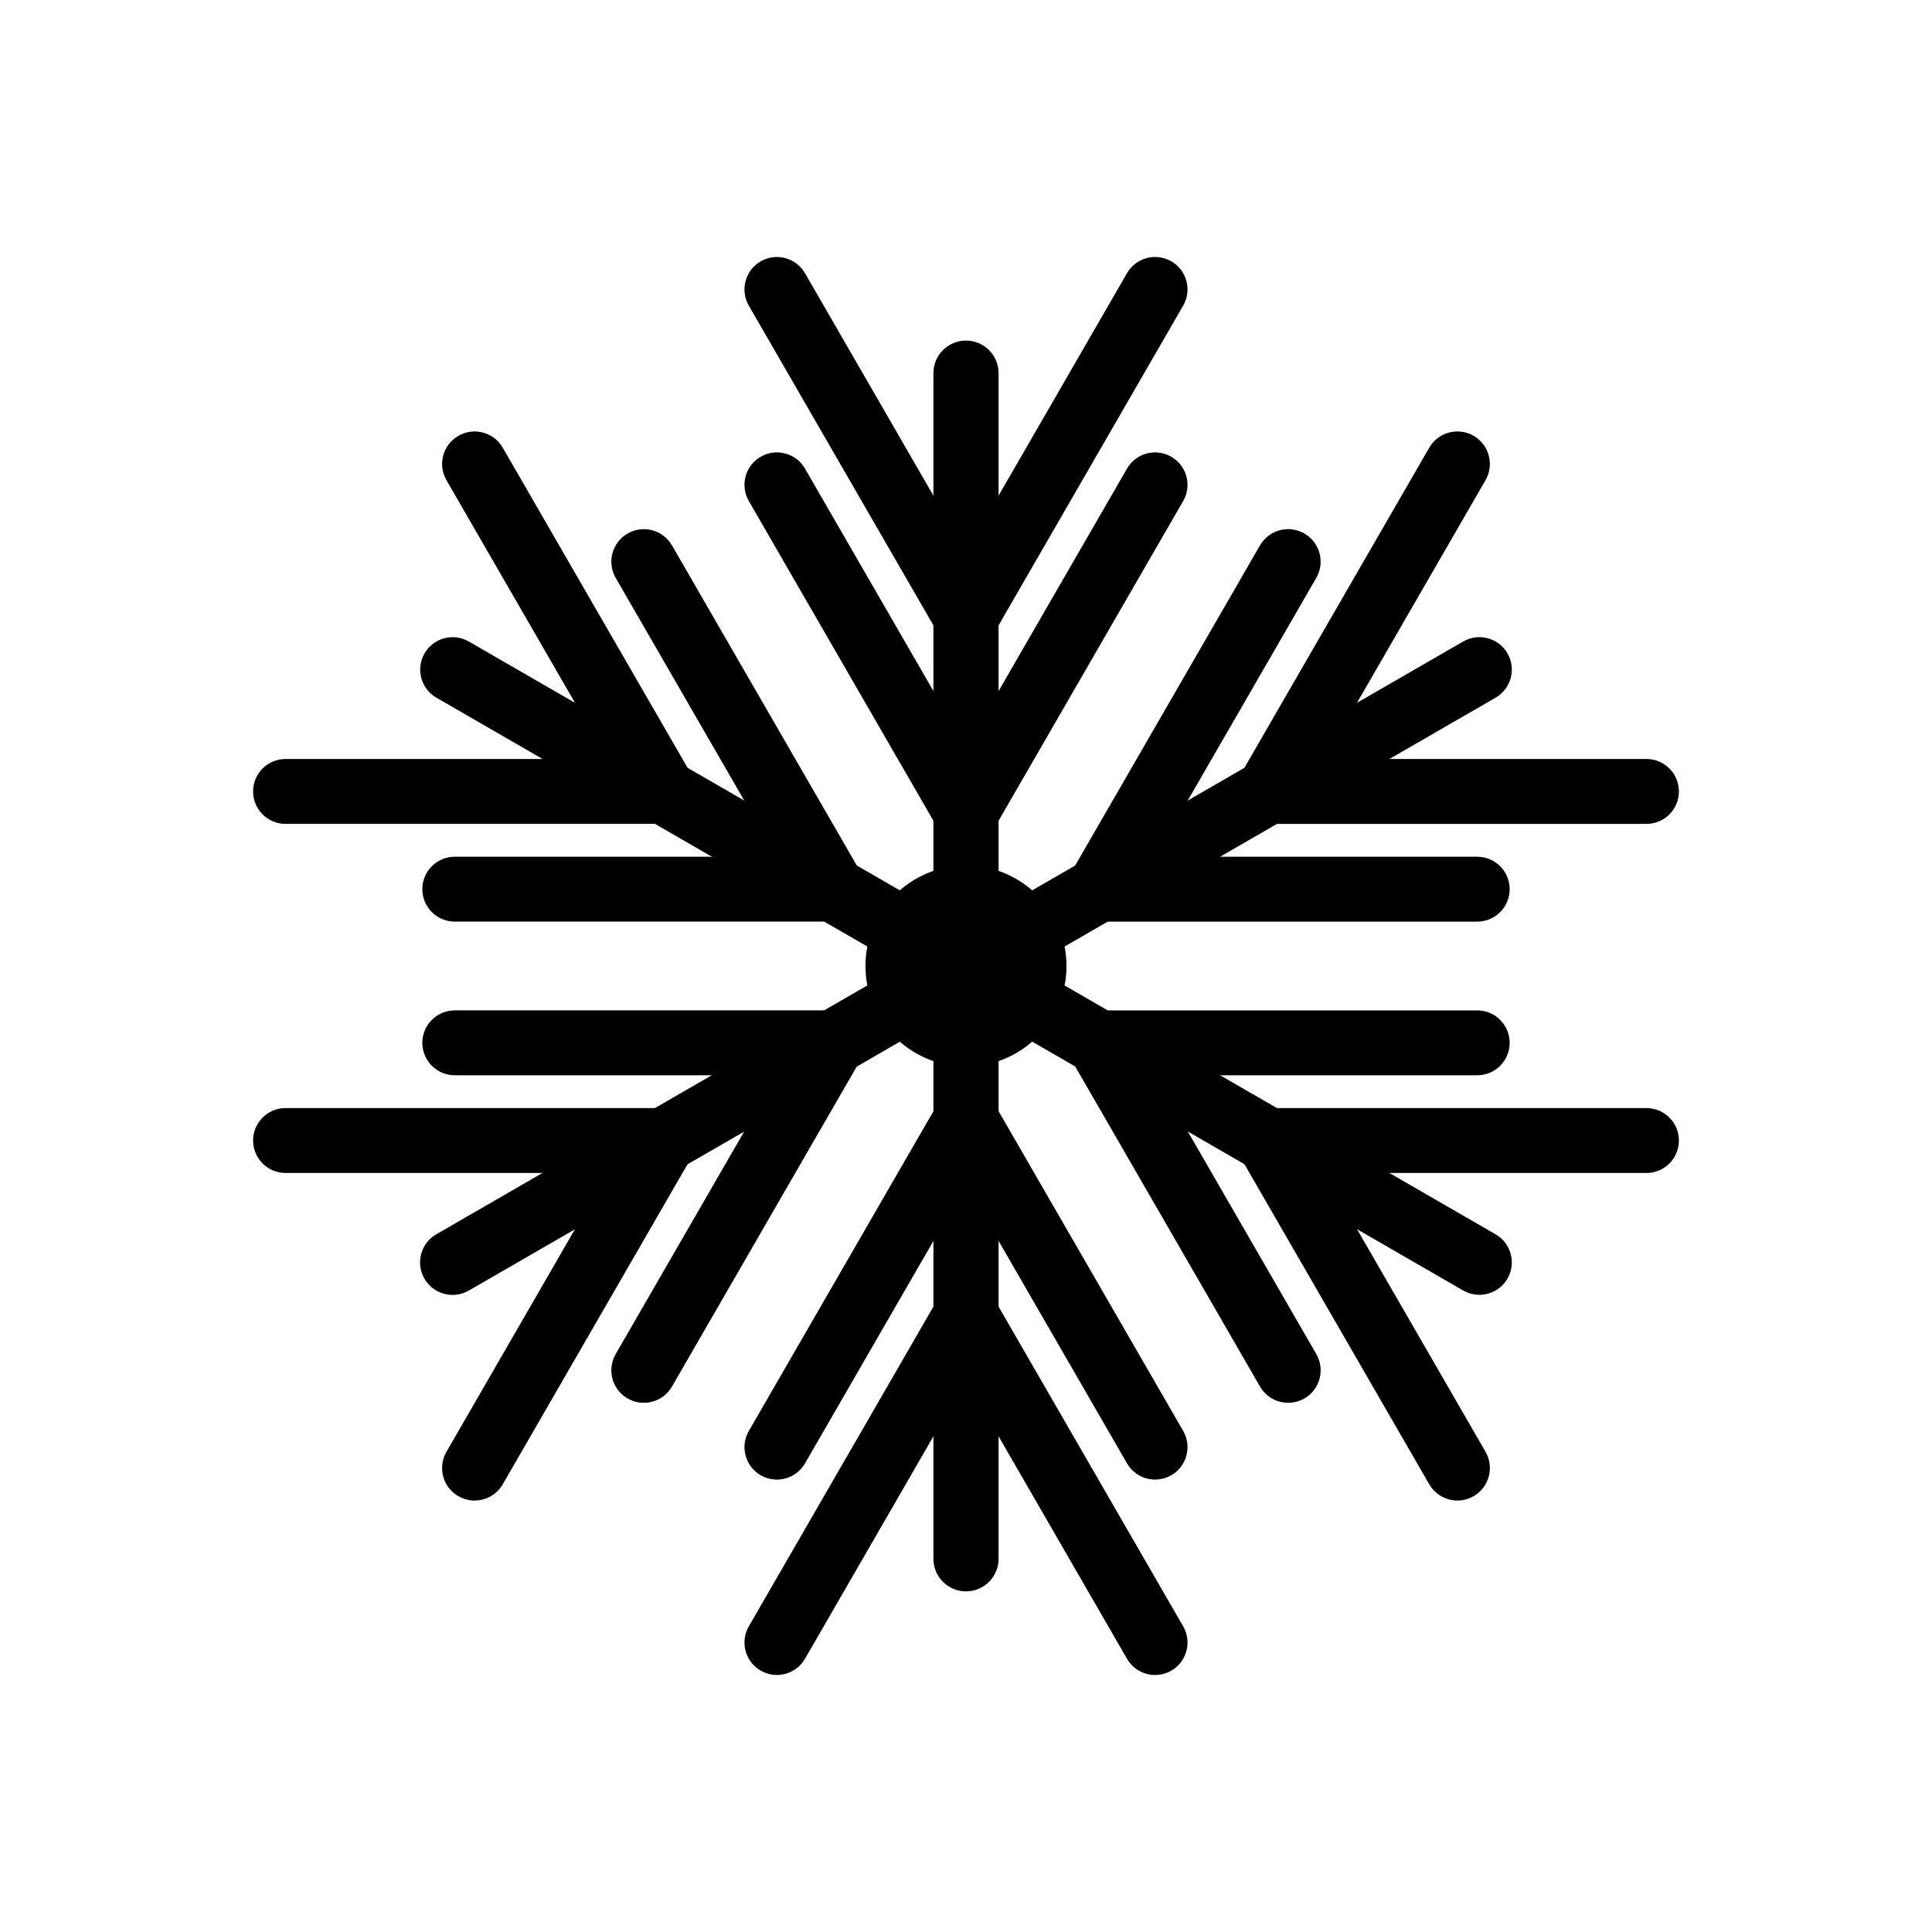 <?xml version="1.0" encoding="UTF-8"?>
<!-- Uploaded to: SVG Repo, www.svgrepo.com, Generator: SVG Repo Mixer Tools -->
<svg fill="#000000" width="800px" height="800px" version="1.1" viewBox="144 144 512 512" xmlns="http://www.w3.org/2000/svg">
 <g>
  <path d="m426.63 400c0 14.711-11.926 26.637-26.637 26.637-14.707 0-26.633-11.926-26.633-26.637s11.926-26.637 26.633-26.637c14.711 0 26.637 11.926 26.637 26.637" fill-rule="evenodd"/>
  <path d="m408.63 242.89c0-4.769-3.863-8.633-8.633-8.633-4.766 0-8.633 3.863-8.633 8.633v144.57c0 4.769 3.863 8.633 8.633 8.633s8.633-3.863 8.633-8.633z"/>
  <path d="m357.34 216.42c-2.367-4.117-7.621-5.535-11.734-3.168-4.117 2.363-5.535 7.621-3.168 11.734l50.109 86.789c2.367 4.117 7.621 5.535 11.734 3.168 4.117-2.367 5.535-7.621 3.168-11.734z"/>
  <path d="m457.56 224.98c2.363-4.117 0.945-9.371-3.168-11.734-4.117-2.367-9.371-0.945-11.734 3.168l-50.109 86.789c-2.367 4.117-0.945 9.371 3.168 11.734 4.117 2.363 9.371 0.945 11.734-3.168z"/>
  <path d="m357.34 268.2c-2.367-4.117-7.621-5.535-11.734-3.168-4.117 2.363-5.535 7.621-3.168 11.734l50.109 86.789c2.367 4.117 7.621 5.535 11.734 3.168 4.117-2.367 5.535-7.621 3.168-11.734z"/>
  <path d="m457.56 276.77c2.363-4.117 0.945-9.371-3.168-11.734-4.117-2.367-9.371-0.945-11.734 3.168l-50.109 86.789c-2.367 4.117-0.945 9.371 3.168 11.734 4.117 2.367 9.371 0.945 11.734-3.168z"/>
  <path d="m391.37 557.1c0 4.769 3.863 8.633 8.633 8.633s8.633-3.863 8.633-8.633v-144.57c0-4.769-3.863-8.633-8.633-8.633-4.766 0-8.633 3.863-8.633 8.633z"/>
  <path d="m342.44 575.01c-2.367 4.117-0.945 9.371 3.168 11.734 4.117 2.363 9.371 0.945 11.734-3.168l50.109-86.789c2.363-4.117 0.945-9.371-3.168-11.734-4.117-2.367-9.371-0.945-11.734 3.168z"/>
  <path d="m442.66 583.58c2.363 4.117 7.621 5.535 11.734 3.168 4.117-2.367 5.535-7.621 3.168-11.734l-50.109-86.789c-2.367-4.117-7.621-5.535-11.734-3.168-4.117 2.363-5.535 7.621-3.168 11.734z"/>
  <path d="m342.44 523.23c-2.367 4.117-0.945 9.371 3.168 11.734 4.117 2.363 9.371 0.945 11.734-3.168l50.109-86.789c2.363-4.117 0.945-9.371-3.168-11.734-4.117-2.367-9.371-0.945-11.734 3.168z"/>
  <path d="m442.66 531.79c2.363 4.117 7.621 5.535 11.734 3.168 4.117-2.367 5.535-7.621 3.168-11.734l-50.109-86.789c-2.367-4.117-7.621-5.535-11.734-3.168-4.117 2.363-5.535 7.621-3.168 11.734z"/>
  <path d="m540.34 328.9c4.117-2.367 5.535-7.621 3.168-11.734-2.367-4.117-7.621-5.535-11.734-3.168l-125.21 72.289c-4.117 2.367-5.535 7.621-3.168 11.734 2.363 4.117 7.621 5.535 11.734 3.168z"/>
  <path d="m537.67 271.27c2.383-4.117 0.98-9.387-3.137-11.77-4.117-2.383-9.387-0.98-11.77 3.137l-50.109 86.789c-2.383 4.117-0.98 9.387 3.137 11.77 4.117 2.383 9.387 0.98 11.77-3.137z"/>
  <path d="m580.33 362.34c4.75 0 8.598-3.852 8.598-8.598 0-4.75-3.852-8.598-8.598-8.598h-100.22c-4.75 0-8.598 3.852-8.598 8.598 0 4.75 3.852 8.598 8.598 8.598z"/>
  <path d="m492.82 297.16c2.383-4.117 0.98-9.387-3.137-11.77-4.117-2.383-9.387-0.98-11.77 3.137l-50.109 86.789c-2.383 4.117-0.98 9.387 3.137 11.77 4.117 2.383 9.387 0.98 11.77-3.137z"/>
  <path d="m535.48 388.24c4.75 0 8.598-3.852 8.598-8.598 0-4.75-3.852-8.598-8.598-8.598h-100.22c-4.75 0-8.598 3.852-8.598 8.598 0 4.75 3.852 8.598 8.598 8.598z"/>
  <path d="m259.62 471.1c-4.117 2.383-5.519 7.652-3.137 11.77 2.383 4.117 7.652 5.519 11.77 3.137l125.21-72.289c4.117-2.383 5.519-7.652 3.137-11.77-2.383-4.117-7.652-5.519-11.77-3.137z"/>
  <path d="m219.67 437.65c-4.75 0-8.598 3.852-8.598 8.598 0 4.75 3.852 8.598 8.598 8.598h100.22c4.75 0 8.598-3.852 8.598-8.598 0-4.75-3.852-8.598-8.598-8.598z"/>
  <path d="m262.32 528.73c-2.383 4.117-0.98 9.387 3.137 11.77 4.117 2.383 9.387 0.98 11.77-3.137l50.109-86.789c2.383-4.117 0.98-9.387-3.137-11.77-4.117-2.383-9.387-0.98-11.77 3.137z"/>
  <path d="m264.52 411.76c-4.75 0-8.598 3.852-8.598 8.598 0 4.75 3.852 8.598 8.598 8.598h100.22c4.75 0 8.598-3.852 8.598-8.598 0-4.75-3.852-8.598-8.598-8.598z"/>
  <path d="m307.17 502.83c-2.383 4.117-0.98 9.387 3.137 11.77 4.117 2.383 9.387 0.98 11.77-3.137l50.109-86.789c2.383-4.117 0.98-9.387-3.137-11.77-4.117-2.383-9.387-0.98-11.77 3.137z"/>
  <path d="m531.77 486c4.117 2.363 9.371 0.945 11.734-3.168 2.367-4.117 0.945-9.371-3.168-11.734l-125.21-72.289c-4.117-2.363-9.371-0.945-11.734 3.168-2.363 4.117-0.945 9.371 3.168 11.734z"/>
  <path d="m580.33 454.85c4.75 0 8.598-3.852 8.598-8.598 0-4.75-3.852-8.598-8.598-8.598h-100.22c-4.75 0-8.598 3.852-8.598 8.598 0 4.75 3.852 8.598 8.598 8.598z"/>
  <path d="m522.77 537.36c2.383 4.117 7.652 5.519 11.77 3.137 4.117-2.383 5.519-7.652 3.137-11.77l-50.109-86.789c-2.383-4.117-7.652-5.519-11.77-3.137-4.117 2.383-5.519 7.652-3.137 11.77z"/>
  <path d="m535.48 428.96c4.75 0 8.598-3.852 8.598-8.598 0-4.75-3.852-8.598-8.598-8.598h-100.22c-4.75 0-8.598 3.852-8.598 8.598 0 4.75 3.852 8.598 8.598 8.598z"/>
  <path d="m477.92 511.46c2.383 4.117 7.652 5.519 11.77 3.137 4.117-2.383 5.519-7.652 3.137-11.77l-50.109-86.789c-2.383-4.117-7.652-5.519-11.77-3.137-4.117 2.383-5.519 7.652-3.137 11.77z"/>
  <path d="m268.23 314c-4.117-2.367-9.371-0.945-11.734 3.168-2.367 4.117-0.945 9.371 3.168 11.734l125.21 72.289c4.117 2.363 9.371 0.945 11.734-3.168 2.363-4.117 0.945-9.371-3.168-11.734z"/>
  <path d="m277.23 262.64c-2.383-4.117-7.652-5.519-11.77-3.137-4.117 2.383-5.519 7.652-3.137 11.77l50.109 86.789c2.383 4.117 7.652 5.519 11.77 3.137 4.117-2.383 5.519-7.652 3.137-11.77z"/>
  <path d="m219.67 345.14c-4.75 0-8.598 3.852-8.598 8.598 0 4.75 3.852 8.598 8.598 8.598h100.22c4.75 0 8.598-3.852 8.598-8.598 0-4.75-3.852-8.598-8.598-8.598z"/>
  <path d="m322.08 288.53c-2.383-4.117-7.652-5.519-11.77-3.137-4.117 2.383-5.519 7.652-3.137 11.77l50.109 86.789c2.383 4.117 7.652 5.519 11.77 3.137 4.117-2.383 5.519-7.652 3.137-11.77z"/>
  <path d="m264.52 371.04c-4.75 0-8.598 3.852-8.598 8.598 0 4.75 3.852 8.598 8.598 8.598h100.22c4.75 0 8.598-3.852 8.598-8.598 0-4.75-3.852-8.598-8.598-8.598z"/>
 </g>
</svg>